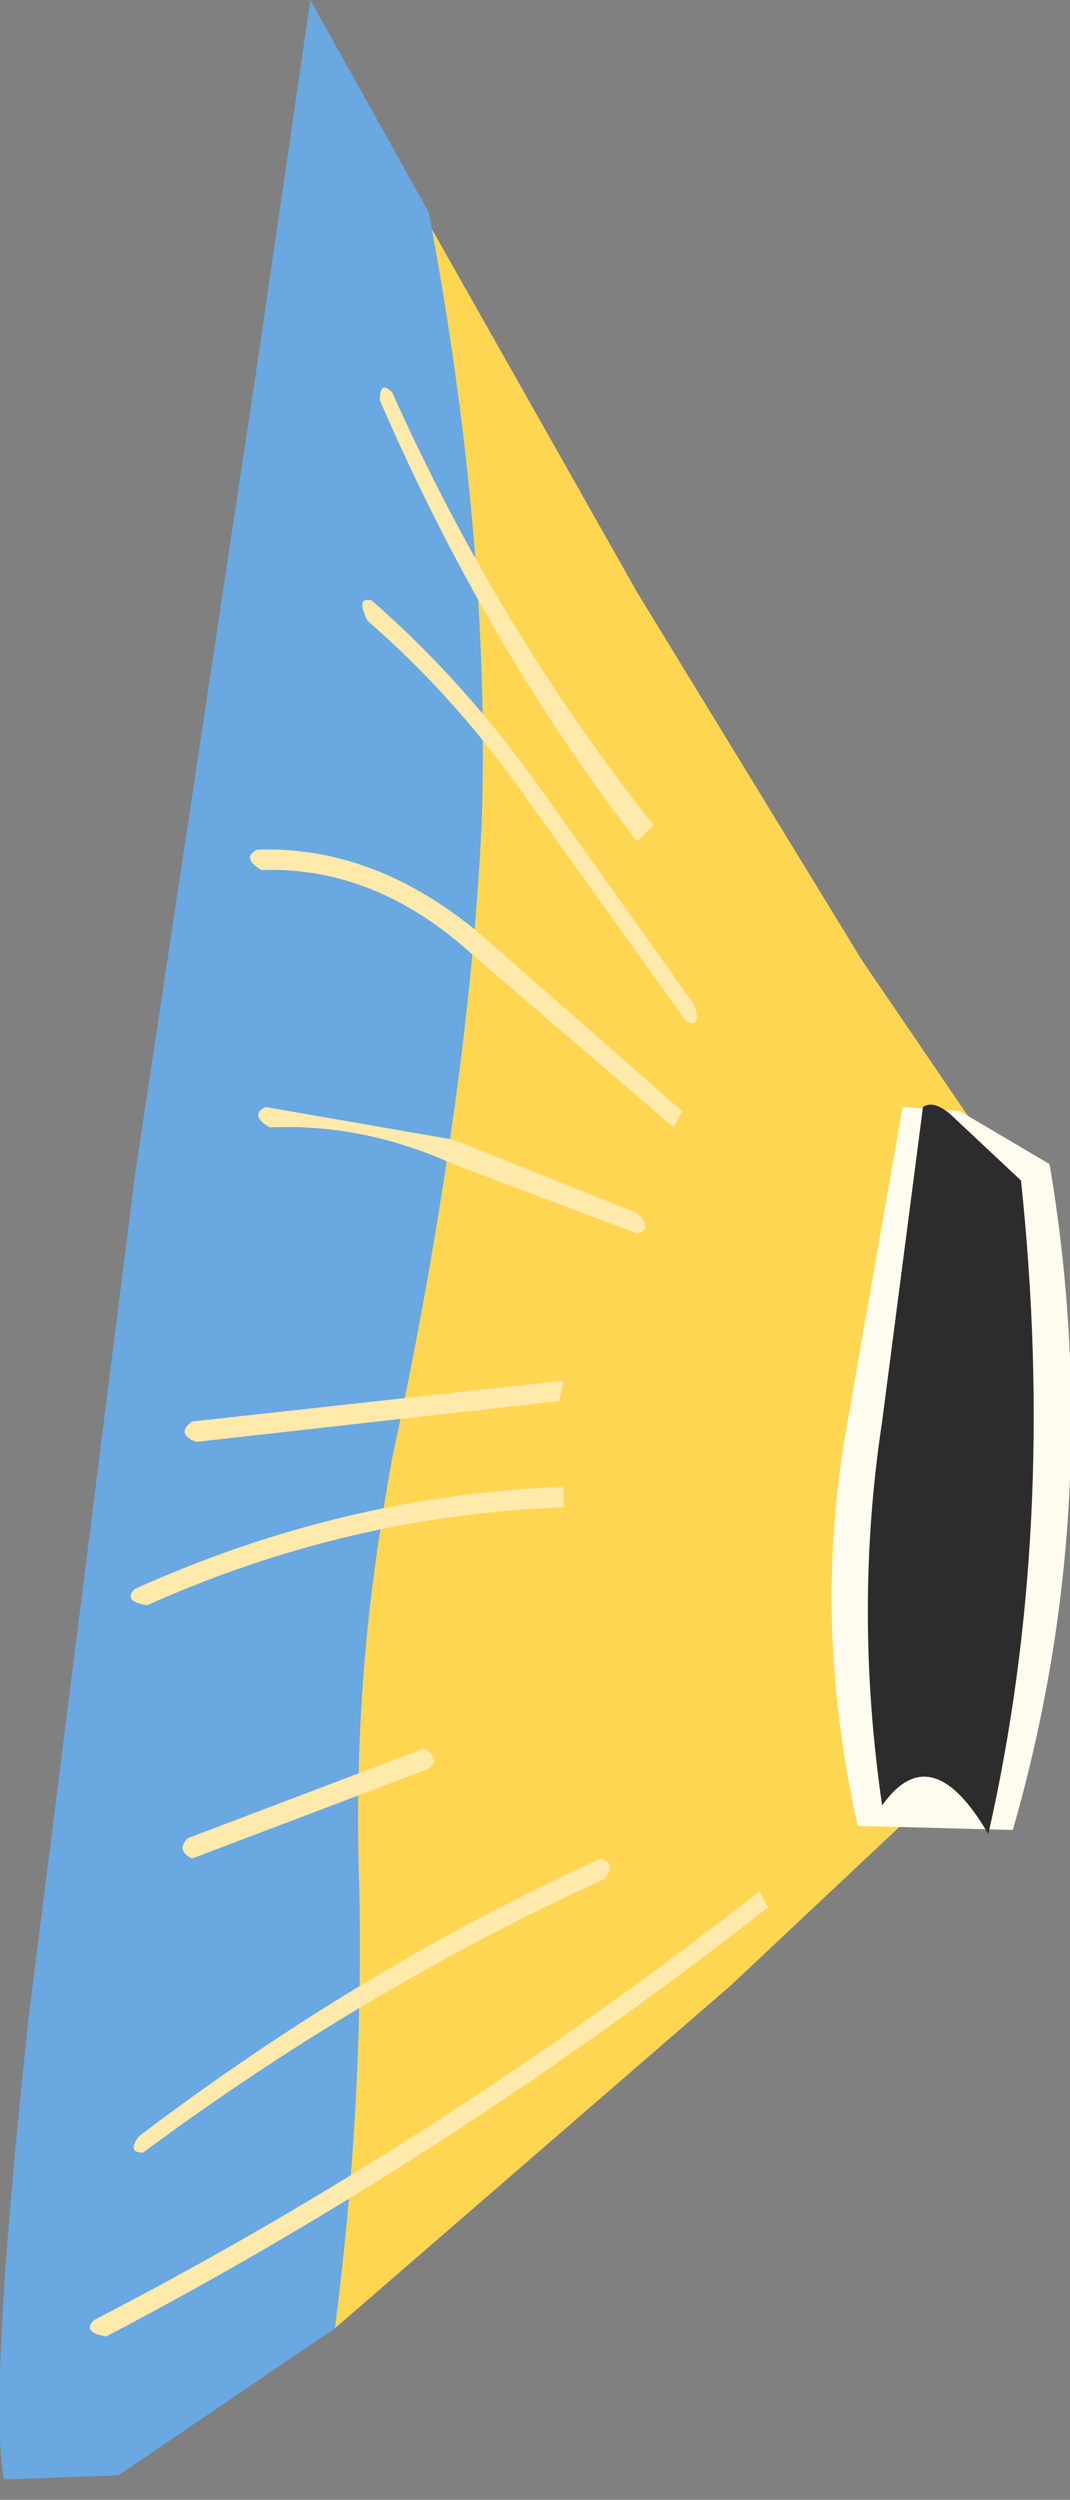 <?xml version="1.0" encoding="UTF-8" standalone="no"?>
<svg xmlns:xlink="http://www.w3.org/1999/xlink" height="30.6px" width="13.1px" xmlns="http://www.w3.org/2000/svg">
  <rect width="100%" height="100%" fill="#808080" stroke="none"/>
  <g transform="matrix(1.0, 0.0, 0.0, 1.0, -4.2, -18.15)">
    <path d="M12.0 25.4 L14.75 29.9 16.35 32.25 16.45 32.35 Q17.15 34.85 16.65 38.1 L16.25 40.1 16.05 40.0 15.65 40.1 13.15 42.45 8.3 46.65 Q8.6 44.0 8.55 41.35 8.5 38.75 9.0 36.0 9.95 31.6 10.05 28.2 10.15 24.75 9.4 20.8 L12.0 25.4" fill="#ffd652" fill-rule="evenodd" stroke="none"/>
    <path d="M9.45 20.75 Q10.2 24.75 10.1 28.15 9.95 31.55 9.0 36.0 8.5 38.65 8.6 41.3 8.65 43.95 8.3 46.65 L5.65 48.45 4.25 48.5 Q4.05 47.5 4.55 42.85 L5.85 32.55 7.35 22.6 8.0 18.15 9.45 20.75" fill="#69a8e0" fill-rule="evenodd" stroke="none"/>
    <path d="M15.95 31.75 L17.05 32.4 Q17.75 36.55 16.6 40.55 L14.7 40.5 Q14.15 38.05 14.55 35.7 L15.25 31.7 15.95 31.75" fill="#fffbee" fill-rule="evenodd" stroke="none"/>
    <path d="M15.9 31.85 L16.7 32.6 Q17.15 36.85 16.3 40.6 15.6 39.4 15.0 40.25 14.65 37.85 15.0 35.55 L15.5 31.7 Q15.65 31.6 15.9 31.85" fill="#2c2c2c" fill-rule="evenodd" stroke="none"/>
    <path d="M13.5 41.3 L13.6 41.5 Q9.7 44.55 5.5 46.75 5.2 46.7 5.35 46.55 9.6 44.35 13.5 41.3" fill="#ffe9ab" fill-rule="evenodd" stroke="none"/>
    <path d="M5.95 44.5 Q5.75 44.5 5.9 44.3 8.6 42.25 11.55 40.9 11.75 40.95 11.6 41.15 8.65 42.5 5.95 44.5" fill="#ffe9ab" fill-rule="evenodd" stroke="none"/>
    <path d="M6.55 40.9 Q6.35 40.8 6.5 40.65 L9.4 39.55 Q9.6 39.7 9.45 39.8 L6.55 40.9" fill="#ffe9ab" fill-rule="evenodd" stroke="none"/>
    <path d="M6.0 37.8 Q5.7 37.75 5.85 37.6 8.4 36.45 11.1 36.35 L11.1 36.6 Q8.45 36.7 6.0 37.8" fill="#ffe9ab" fill-rule="evenodd" stroke="none"/>
    <path d="M6.6 35.8 Q6.35 35.7 6.55 35.55 L11.1 35.05 11.05 35.3 6.6 35.8" fill="#ffe9ab" fill-rule="evenodd" stroke="none"/>
    <path d="M7.5 31.95 Q7.25 31.8 7.45 31.7 L9.75 32.1 12.0 33.0 Q12.2 33.2 12.0 33.25 L9.75 32.4 Q8.65 31.9 7.5 31.95" fill="#ffe9ab" fill-rule="evenodd" stroke="none"/>
    <path d="M7.4 28.8 Q7.15 28.65 7.35 28.55 8.8 28.5 10.1 29.6 L12.55 31.75 12.45 31.95 10.0 29.85 Q8.8 28.75 7.4 28.8" fill="#ffe9ab" fill-rule="evenodd" stroke="none"/>
    <path d="M8.7 25.75 Q8.55 25.45 8.75 25.5 9.9 26.5 10.85 27.85 L12.7 30.45 Q12.8 30.75 12.6 30.65 L10.7 28.0 Q9.8 26.7 8.7 25.75" fill="#ffe9ab" fill-rule="evenodd" stroke="none"/>
    <path d="M8.85 23.05 Q8.85 22.8 9.0 22.95 10.3 25.85 12.2 28.25 L12.0 28.45 Q10.15 26.05 8.85 23.05" fill="#ffe9ab" fill-rule="evenodd" stroke="none"/>
  </g>
</svg>
